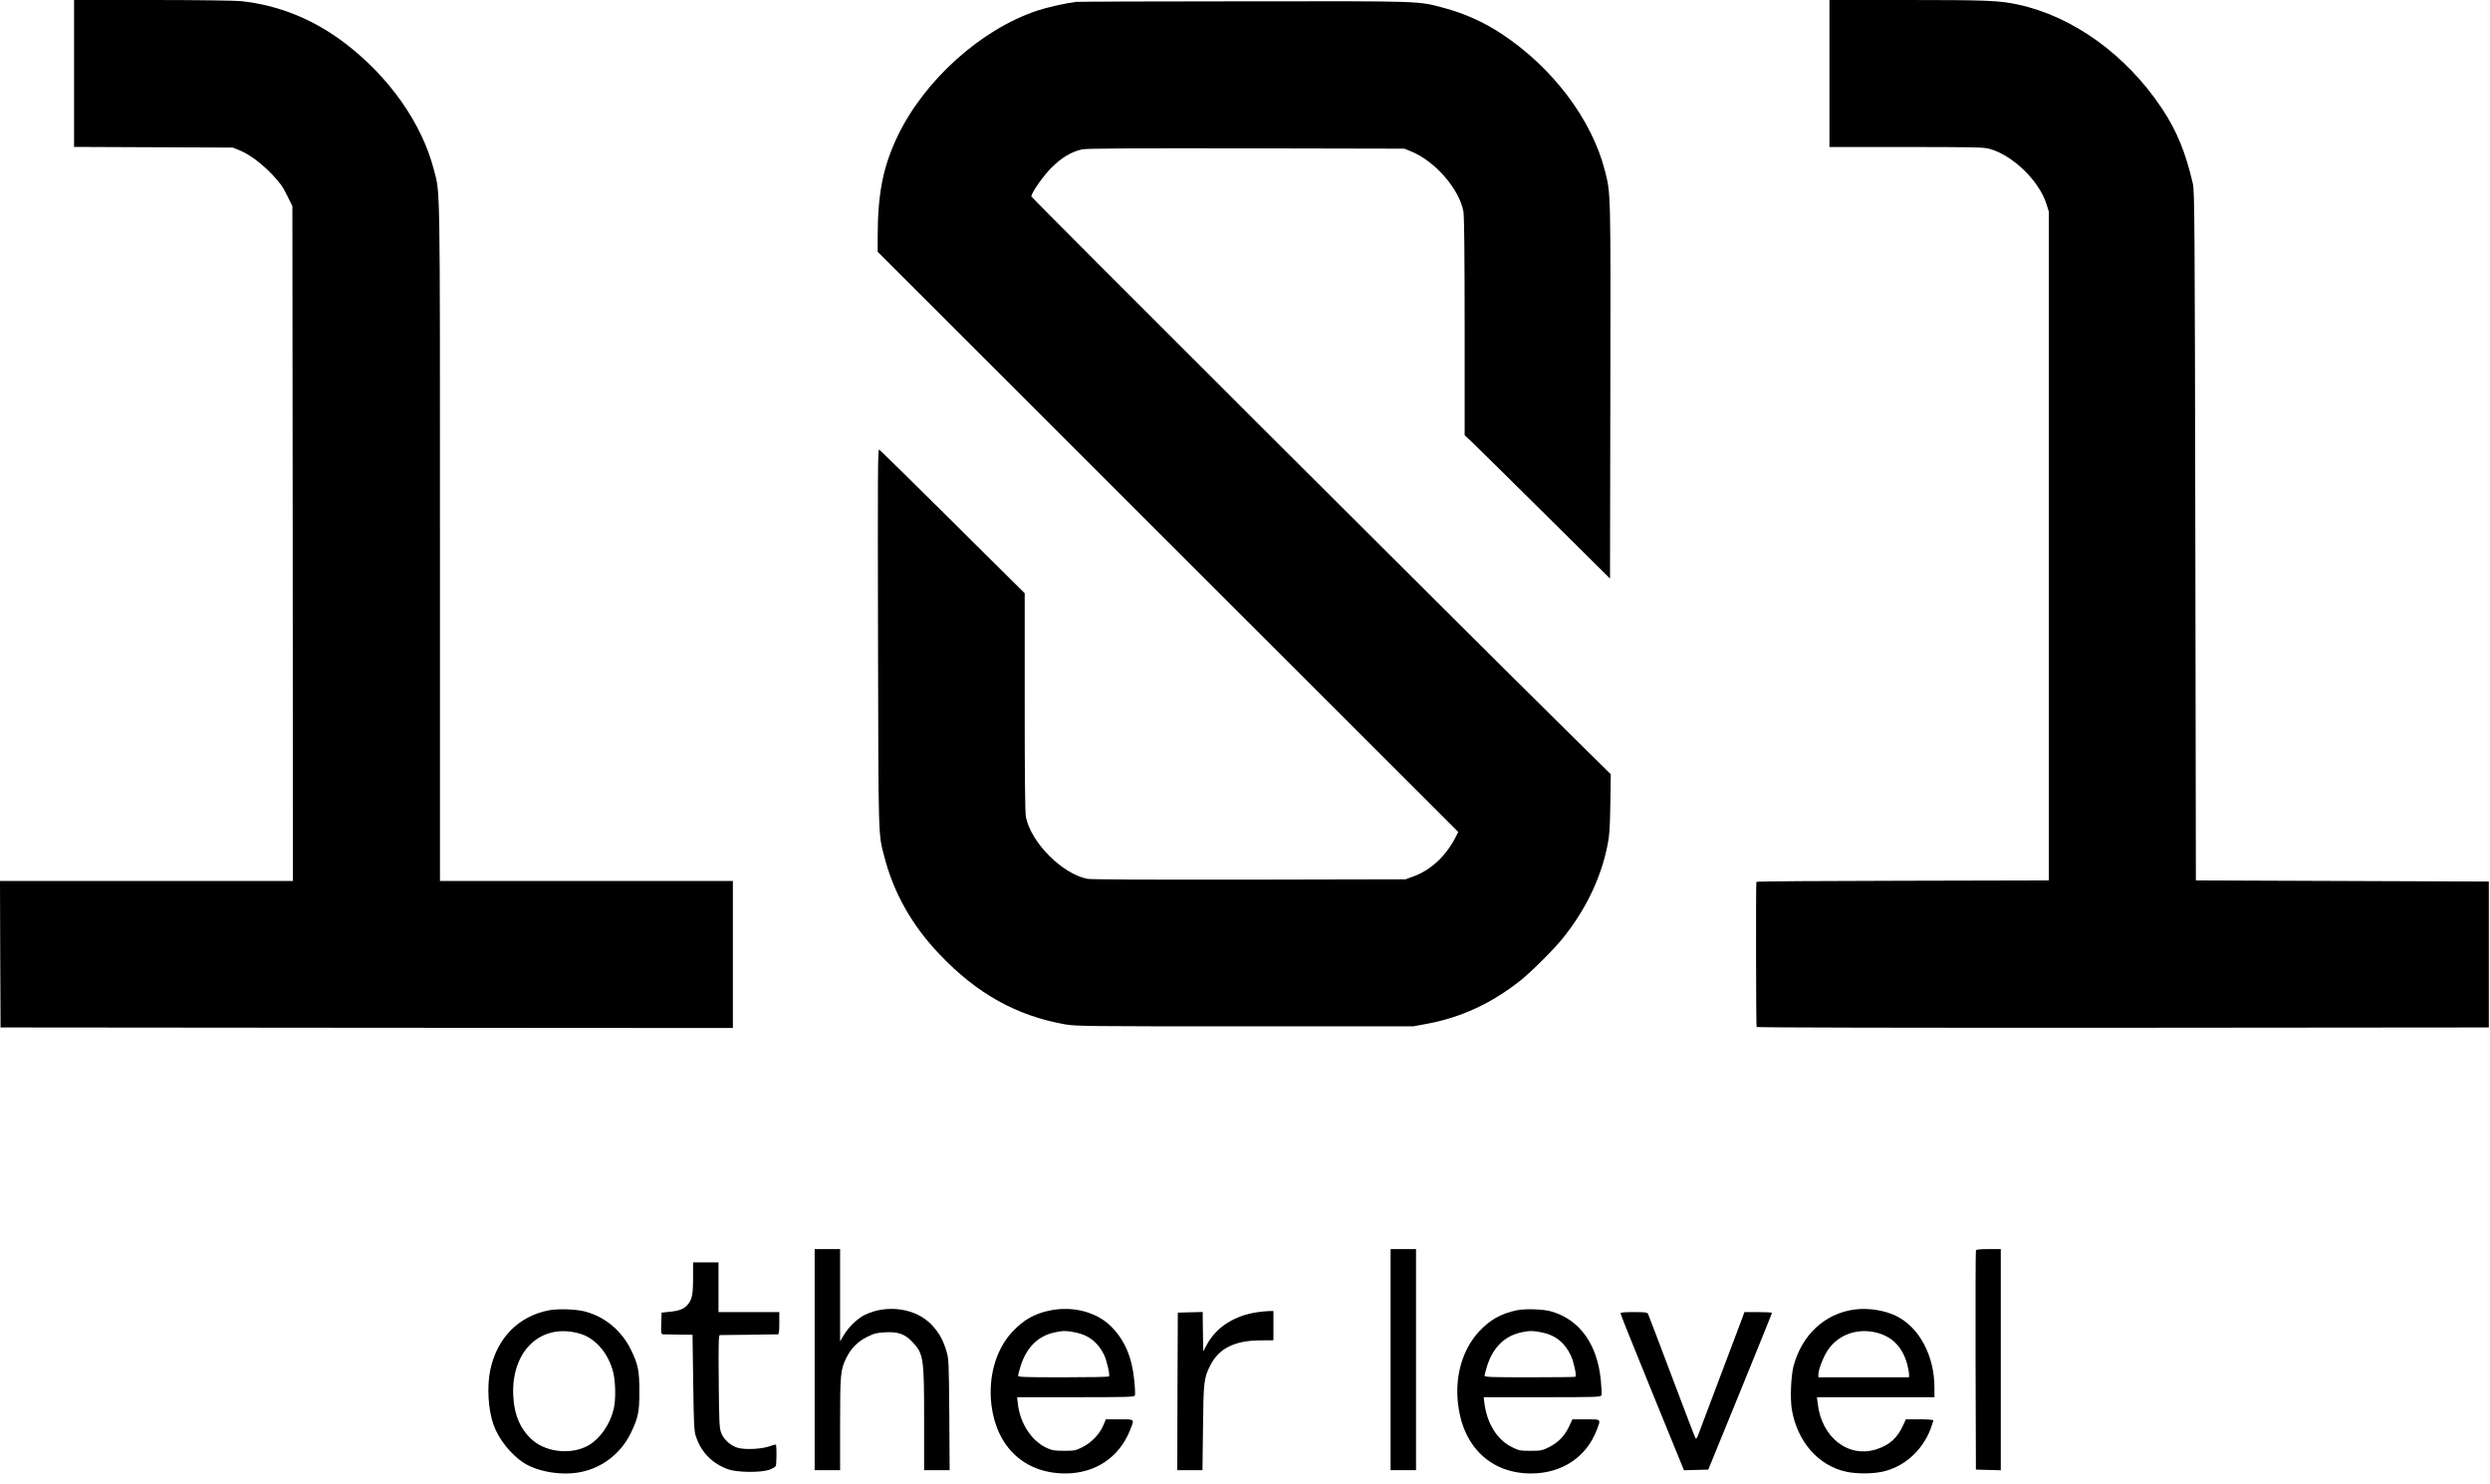 <svg width="193" height="115" viewBox="0 0 193 115" fill="none" xmlns="http://www.w3.org/2000/svg">
<path d="M5.741 5.698V11.387L11.892 11.413L18.036 11.438L18.533 11.635C19.329 11.961 20.221 12.621 21.069 13.495C21.711 14.171 21.917 14.463 22.251 15.148L22.662 15.979L22.688 42.129L22.705 68.287H11.353H0L0.017 73.959L0.043 79.64L28.429 79.665L56.806 79.683V73.985V68.287H45.453H34.101V42.12C34.101 13.623 34.126 15.063 33.63 13.152C32.687 9.536 30.177 5.972 26.732 3.342C24.299 1.491 21.583 0.394 18.67 0.086C18.224 0.043 15.174 2.61888e-05 11.807 2.61888e-05H5.741V5.698Z" fill="black"/>
<path d="M141.8 5.698V11.395H147.737C152.715 11.395 153.752 11.412 154.163 11.524C155.963 11.995 158.045 13.992 158.619 15.808L158.807 16.408V42.326V68.244L147.48 68.27C141.243 68.278 136.136 68.313 136.136 68.356C136.093 68.578 136.11 79.545 136.153 79.605C136.179 79.648 147.532 79.674 164.556 79.665L192.908 79.64V73.985V68.33L181.555 68.287L170.203 68.244L170.16 41.555C170.117 17.127 170.1 14.814 169.971 14.248C169.414 11.824 168.72 10.127 167.564 8.397C164.805 4.25 160.675 1.268 156.408 0.351C154.986 0.043 154.018 -0 147.831 -0H141.8V5.698Z" fill="black"/>
<path d="M83.409 0.146C82.535 0.257 81.156 0.566 80.376 0.831C76.023 2.288 71.654 6.221 69.58 10.539C68.449 12.904 68.038 14.96 68.029 18.31V19.518L90.529 42.001L113.029 64.483L112.84 64.86C112.095 66.334 110.912 67.439 109.576 67.927L108.942 68.159L96.818 68.184C88.593 68.193 84.557 68.176 84.257 68.116C82.304 67.713 79.922 65.306 79.519 63.335C79.451 63.026 79.425 60.156 79.425 54.433V45.985L73.847 40.45C70.78 37.408 68.209 34.88 68.141 34.846C68.038 34.786 68.029 36.825 68.055 49.455C68.089 65.331 68.072 64.586 68.543 66.402C69.272 69.23 70.694 71.74 72.836 73.985C75.74 77.035 78.799 78.732 82.552 79.4C83.349 79.546 84.334 79.554 96.475 79.554H109.541L110.604 79.357C113.243 78.869 115.616 77.772 117.852 75.999C118.692 75.33 120.423 73.608 121.117 72.743C122.89 70.549 124.073 68.107 124.587 65.563C124.75 64.791 124.784 64.277 124.818 62.333L124.852 60.011L121.434 56.643C112.343 47.664 79.939 15.32 79.939 15.226C79.939 14.951 80.847 13.658 81.481 13.015C82.278 12.218 83.058 11.747 83.897 11.575C84.214 11.507 88.01 11.481 96.604 11.498L108.856 11.524L109.344 11.721C111.221 12.475 113.106 14.643 113.431 16.399C113.491 16.751 113.525 19.612 113.525 25.319V33.732L114.194 34.367C114.554 34.709 117.09 37.211 119.823 39.919L124.792 44.845L124.818 30.322C124.844 14.651 124.852 15.037 124.398 13.238C123.379 9.228 120.277 5.141 116.267 2.545C114.922 1.671 113.448 1.02 111.898 0.608C109.893 0.069 110.355 0.086 96.389 0.103C89.389 0.103 83.555 0.129 83.409 0.146Z" fill="black"/>
<path d="M63.145 105.387V113.955H64.131H65.116V110.373C65.116 106.5 65.15 106.175 65.596 105.258C65.956 104.521 66.496 103.973 67.215 103.622C67.755 103.356 67.952 103.305 68.603 103.27C69.597 103.21 70.154 103.407 70.72 104.016C71.585 104.941 71.628 105.232 71.628 110.013V113.955H72.622H73.607L73.581 109.645C73.547 105.464 73.538 105.327 73.35 104.701C73.093 103.853 72.793 103.313 72.236 102.713C71.037 101.411 68.766 101.068 67.018 101.925C66.461 102.199 65.75 102.885 65.39 103.51L65.116 103.973V100.391V96.819H64.131H63.145V105.387Z" fill="black"/>
<path d="M107.785 105.387V113.955H108.77H109.756V105.387V96.819H108.77H107.785V105.387Z" fill="black"/>
<path d="M153.153 96.922C153.127 96.982 153.119 100.829 153.127 105.472L153.153 113.912L154.121 113.938L155.081 113.963V105.387V96.819H154.138C153.461 96.819 153.179 96.853 153.153 96.922Z" fill="black"/>
<path d="M53.721 99.021C53.721 100.366 53.644 100.734 53.284 101.145C52.984 101.48 52.65 101.608 51.853 101.685L51.279 101.745L51.254 102.576C51.228 103.399 51.237 103.416 51.425 103.425C51.536 103.433 52.085 103.442 52.65 103.45L53.678 103.459L53.73 107.143C53.773 110.305 53.798 110.896 53.927 111.299C54.33 112.55 55.161 113.415 56.429 113.886C57.123 114.135 58.931 114.16 59.616 113.929C59.865 113.843 60.096 113.706 60.13 113.629C60.19 113.509 60.207 112.335 60.156 111.993C60.156 111.95 59.942 111.993 59.702 112.087C59.128 112.31 57.851 112.387 57.251 112.241C56.677 112.104 56.103 111.607 55.898 111.059C55.761 110.699 55.735 110.27 55.709 107.075C55.683 104.179 55.7 103.502 55.795 103.485C55.855 103.485 56.874 103.467 58.048 103.459C59.231 103.442 60.242 103.433 60.302 103.425C60.379 103.416 60.404 103.185 60.404 102.559V101.702H58.048H55.692V99.775V97.847H54.707H53.721V99.021Z" fill="black"/>
<path d="M42.54 101.565C40.175 102.028 38.521 103.716 37.999 106.201C37.733 107.477 37.836 109.277 38.256 110.442C38.633 111.513 39.567 112.704 40.543 113.355C41.649 114.092 43.585 114.409 45.067 114.092C46.712 113.749 48.117 112.644 48.871 111.127C49.463 109.911 49.566 109.439 49.557 107.829C49.557 106.261 49.463 105.772 48.923 104.659C48.195 103.151 46.909 102.071 45.35 101.66C44.647 101.471 43.268 101.428 42.54 101.565ZM44.562 103.279C45.29 103.433 45.761 103.673 46.284 104.17C46.815 104.667 47.226 105.353 47.475 106.158C47.715 106.92 47.758 108.463 47.561 109.242C47.278 110.416 46.515 111.504 45.641 112.018C44.39 112.755 42.48 112.61 41.357 111.693C40.381 110.896 39.849 109.714 39.781 108.171C39.627 104.847 41.752 102.688 44.562 103.279Z" fill="black"/>
<path d="M81.396 101.574C80.171 101.823 79.331 102.302 78.44 103.262C77.18 104.624 76.589 106.732 76.846 108.9C77.249 112.181 79.425 114.203 82.561 114.212C84.891 114.212 86.751 112.97 87.591 110.853C87.942 109.971 87.985 110.014 86.768 110.014H85.714L85.517 110.485C85.234 111.162 84.592 111.83 83.898 112.173C83.366 112.438 83.264 112.455 82.467 112.455C81.721 112.455 81.55 112.421 81.13 112.233C79.931 111.667 79.048 110.305 78.885 108.746L78.834 108.3H83.375C87.488 108.3 87.916 108.283 87.968 108.163C87.993 108.086 87.976 107.555 87.916 106.989C87.745 105.207 87.171 103.87 86.142 102.834C85.02 101.703 83.178 101.214 81.396 101.574ZM83.401 103.288C84.395 103.502 85.08 104.033 85.56 104.976C85.774 105.395 86.04 106.552 85.963 106.689C85.945 106.732 84.352 106.758 82.415 106.758C79.399 106.758 78.911 106.741 78.911 106.629C78.911 106.561 79.005 106.218 79.117 105.858C79.571 104.436 80.47 103.545 81.739 103.279C82.373 103.133 82.707 103.142 83.401 103.288Z" fill="black"/>
<path d="M117.553 101.566C116.336 101.823 115.497 102.294 114.648 103.202C113.363 104.581 112.755 106.655 113.012 108.823C113.389 112.138 115.565 114.212 118.667 114.212C121.066 114.212 122.968 112.944 123.773 110.819C124.09 109.971 124.133 110.014 122.934 110.014H121.88L121.606 110.596C121.263 111.316 120.766 111.821 120.046 112.181C119.524 112.438 119.421 112.455 118.624 112.455C117.827 112.455 117.724 112.438 117.193 112.173C116.028 111.599 115.231 110.305 115.043 108.66L115 108.3H119.532C123.688 108.3 124.073 108.291 124.125 108.154C124.159 108.077 124.133 107.563 124.082 107.015C123.825 104.23 122.471 102.32 120.295 101.668C119.644 101.471 118.247 101.42 117.553 101.566ZM119.558 103.288C120.595 103.51 121.289 104.076 121.76 105.078C121.983 105.558 122.214 106.612 122.111 106.715C122.086 106.741 120.492 106.758 118.564 106.758C115.557 106.758 115.068 106.741 115.068 106.629C115.068 106.561 115.163 106.218 115.274 105.858C115.728 104.436 116.619 103.562 117.896 103.279C118.53 103.133 118.855 103.142 119.558 103.288Z" fill="black"/>
<path d="M143.727 101.506C141.423 101.823 139.658 103.476 139.015 105.901C138.818 106.655 138.749 108.386 138.878 109.208C139.289 111.727 140.934 113.621 143.128 114.083C143.899 114.246 145.098 114.246 145.869 114.083C147.557 113.732 148.997 112.456 149.639 110.759C149.759 110.442 149.854 110.142 149.854 110.099C149.854 110.048 149.425 110.014 148.791 110.014H147.72L147.506 110.493C147.069 111.445 146.461 112.001 145.501 112.318C143.299 113.064 141.191 111.445 140.891 108.788L140.831 108.3H145.39H149.939V107.546C149.931 105.07 148.765 102.885 146.975 102.003C146.067 101.557 144.79 101.36 143.727 101.506ZM145.227 103.245C146.581 103.502 147.472 104.367 147.84 105.79C147.909 106.055 147.969 106.389 147.969 106.518V106.758H144.456H140.943V106.518C140.951 106.141 141.346 105.13 141.68 104.642C142.459 103.502 143.805 102.979 145.227 103.245Z" fill="black"/>
<path d="M97.461 101.711C95.687 101.968 94.282 102.868 93.562 104.196L93.263 104.744L93.237 103.219L93.22 101.694L92.251 101.719L91.292 101.745L91.266 107.846L91.249 113.955H92.226H93.203L93.245 110.673C93.28 107.1 93.314 106.809 93.811 105.832C94.479 104.513 95.696 103.904 97.692 103.896L98.703 103.887V102.748V101.617L98.343 101.625C98.138 101.634 97.744 101.668 97.461 101.711Z" fill="black"/>
<path d="M125.607 101.805C125.607 101.865 126.713 104.624 128.066 107.94L130.525 113.963L131.468 113.938L132.41 113.912L134.878 107.872C136.232 104.547 137.346 101.805 137.346 101.763C137.346 101.728 136.866 101.703 136.283 101.703H135.212L135.049 102.148C133.901 105.207 131.665 111.136 131.588 111.324C131.536 111.453 131.468 111.53 131.425 111.496C131.391 111.462 130.568 109.302 129.592 106.715C128.615 104.119 127.784 101.934 127.741 101.848C127.672 101.72 127.518 101.703 126.636 101.703C125.873 101.703 125.607 101.728 125.607 101.805Z" fill="black"/>
</svg>
